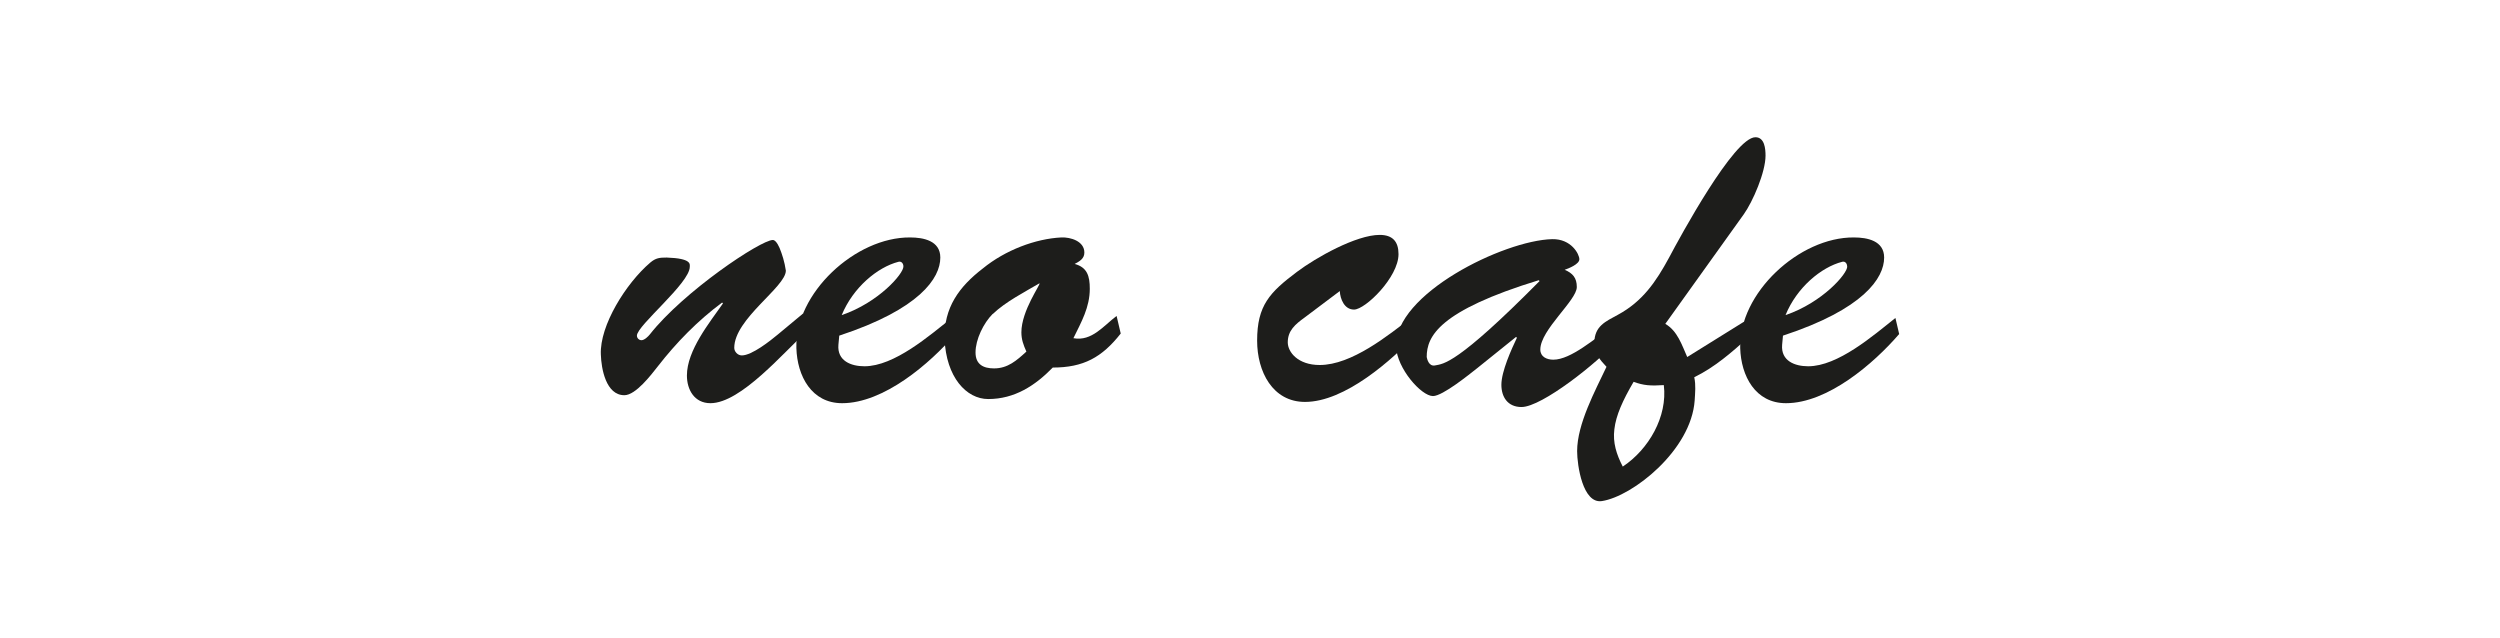 <?xml version="1.0" encoding="UTF-8"?> <svg xmlns="http://www.w3.org/2000/svg" xmlns:xlink="http://www.w3.org/1999/xlink" id="Layer_1" viewBox="0 0 235 60"><defs><style>.cls-1{fill:none;}.cls-2{fill:#1d1d1b;}.cls-3{clip-path:url(#clippath);}</style><clipPath id="clippath"><rect class="cls-1" x="56.48" y="12.89" width="122.05" height="34.21"></rect></clipPath></defs><g class="cls-3"><path class="cls-2" d="M75.49,29.46l.32,1.73c-2.09,1.85-6.15,6.71-9.03,6.71-1.5,0-2.21-1.26-2.21-2.6,0-2.37,2.13-4.97,3.39-6.78l-.08-.08c-2.29,1.7-4.3,3.75-6.07,6.03-.59.75-2.05,2.68-3.12,2.68-1.73,0-2.17-2.49-2.21-3.83-.12-2.72,2.37-6.7,4.65-8.64.51-.43.87-.47,1.54-.47,2.37.08,2.17.63,2.17.87,0,1.54-4.97,5.52-4.97,6.47,0,.24.2.43.43.43.28,0,.63-.35.79-.55,3.16-4.02,10.41-8.87,11.56-8.87.16,0,.39.2.63.75.24.59.47,1.3.59,2.13,0,1.54-4.85,4.53-4.85,7.26,0,.35.32.71.71.71.95,0,2.68-1.38,3.39-1.97l2.37-1.97Z"></path><path class="cls-2" d="M89.81,31.39c-2.41,2.8-6.74,6.51-10.65,6.51-2.88,0-4.22-2.56-4.3-5.17-.16-5.17,5.56-10.45,10.69-10.41,1.26,0,2.84.31,2.84,1.89,0,1.93-1.93,4.85-9.5,7.34l-.08.87c-.12,1.5,1.18,2.01,2.45,2.01,2.8,0,6.11-2.88,8.2-4.54l.35,1.5ZM84.92,25.04c0-.28-.2-.51-.47-.43-1.97.51-4.26,2.41-5.33,5.01,3.47-1.18,5.84-3.91,5.8-4.58"></path><path class="cls-2" d="M105.35,31.35c-1.77,2.25-3.51,3.2-6.39,3.2-1.66,1.7-3.59,2.96-6.07,2.96-2.05,0-3.95-2.05-4.1-5.64-.08-2.96,1.38-4.93,3.59-6.63,2.13-1.74,4.97-2.8,7.38-2.92.87-.04,2.17.35,2.17,1.42,0,.59-.47.83-.91,1.07,1.18.32,1.42,1.14,1.42,2.33,0,1.74-.79,3.12-1.54,4.65,1.74.32,2.84-1.18,4.06-2.09l.39,1.66ZM93.32,29.5c-.87.87-1.62,2.41-1.62,3.63,0,1.14.75,1.5,1.74,1.5,1.3,0,2.13-.75,3.04-1.58-.28-.63-.47-1.14-.47-1.81,0-2.05,1.85-4.54,1.7-4.61-1.34.79-3.2,1.74-4.38,2.88"></path><path class="cls-2" d="M122.63,29.85c-.87.63-1.58,1.22-1.58,2.33,0,.91.95,2.13,3,2.13,3,0,6.43-2.76,8.72-4.54l.47,1.54c-2.41,2.56-6.82,6.47-10.57,6.47-3.04,0-4.5-2.84-4.5-5.76,0-3.31,1.18-4.54,3.75-6.47,1.78-1.34,5.56-3.47,7.77-3.47,1.22,0,1.77.63,1.77,1.81,0,2.17-3.12,5.21-4.18,5.21-.91,0-1.3-.99-1.34-1.74l-3.31,2.49Z"></path><path class="cls-2" d="M138.88,34.59c-.75.59-3.27,2.64-4.18,2.64-1.1,0-3.39-2.6-3.47-4.65-.16-4.93,10.1-9.98,14.67-10.1,1.81-.04,2.56,1.42,2.56,1.89s-1.03.87-1.38.99c.75.32,1.14.75,1.14,1.62,0,1.26-3.43,4.02-3.43,5.88,0,.67.59.95,1.22.95,1.66,0,3.91-2.01,5.6-3.16l.32,1.46c-1.7,1.93-6.98,6.15-8.91,6.15-1.3,0-1.89-.95-1.89-2.09,0-1.26.95-3.35,1.46-4.42l-.08-.08-3.63,2.92ZM134.11,33.56c.04.2.2.91.79.79.79-.16,2.01-.04,9.82-7.93l-.08-.08c-9.39,2.88-10.53,5.28-10.53,7.22"></path><path class="cls-2" d="M156.55,30.45c1.14.67,1.54,1.97,2.05,3.11l5.32-3.31.43,1.46c-1.58,1.42-3.15,2.8-5.09,3.75.16.75.08,1.46.04,2.17-.32,4.69-5.84,9.03-8.72,9.47-1.81.28-2.33-3.39-2.33-4.69,0-2.56,1.7-5.68,2.76-7.93-.63-.67-1.14-1.26-1.14-2.25,0-1.58,1.06-2.01,2.21-2.64,2.33-1.26,3.59-3.12,4.81-5.37,1.02-1.93,6.11-11.32,8.12-11.32.87,0,.95,1.1.95,1.73,0,1.54-1.18,4.3-2.05,5.52l-7.37,10.29ZM156.4,36.2c-1.26.08-1.89.04-2.84-.31-1.02,1.74-1.66,3.15-1.81,4.46-.16,1.26.2,2.37.79,3.51,2.44-1.62,4.22-4.7,3.86-7.65"></path><path class="cls-2" d="M178.53,31.39c-2.41,2.8-6.74,6.51-10.65,6.51-2.88,0-4.22-2.56-4.3-5.17-.16-5.17,5.56-10.45,10.69-10.41,1.26,0,2.84.31,2.84,1.89,0,1.93-1.93,4.85-9.51,7.34l-.08.87c-.12,1.5,1.18,2.01,2.45,2.01,2.8,0,6.11-2.88,8.2-4.54l.35,1.5ZM173.63,25.04c0-.28-.2-.51-.47-.43-1.97.51-4.26,2.41-5.32,5.01,3.47-1.18,5.84-3.91,5.8-4.58"></path></g></svg> 